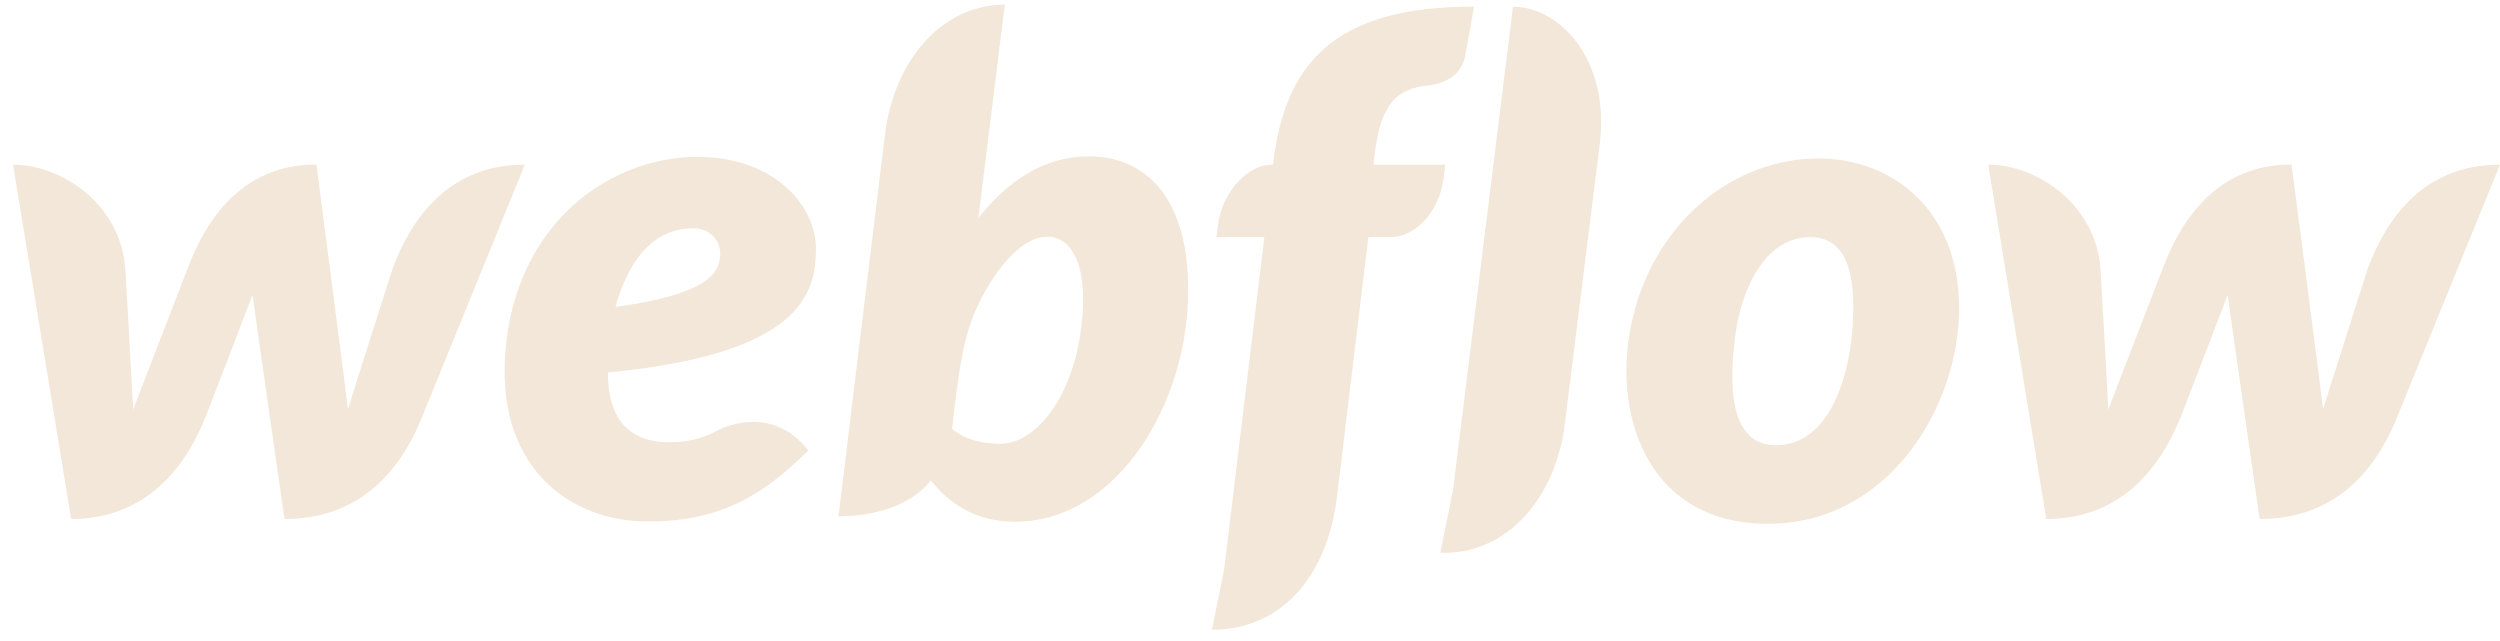 <svg width="160" height="41" viewBox="0 0 160 41" fill="none" xmlns="http://www.w3.org/2000/svg">
<path d="M52.219 15.923C52.219 13.068 49.447 10.039 44.642 10.039C39.244 10.039 33.323 13.987 32.406 21.876C31.481 29.852 36.452 33.376 41.446 33.376C46.439 33.376 49.067 31.433 51.736 28.827C49.432 25.928 46.459 27.277 45.897 27.559C45.276 27.871 44.459 28.302 42.802 28.302C40.867 28.302 38.905 27.427 38.905 23.838C51.275 22.654 52.219 18.78 52.219 15.923ZM46.088 16.401C46.008 17.281 45.647 18.804 39.387 19.642C40.707 14.959 43.225 14.611 44.388 14.611C45.478 14.611 46.173 15.455 46.088 16.401ZM25.136 17.162C25.136 17.162 22.475 25.497 22.269 26.197C22.198 25.497 20.251 10.526 20.251 10.526C15.72 10.526 13.296 13.742 12.018 17.159C12.018 17.159 8.782 25.517 8.519 26.217C8.504 25.562 8.022 17.246 8.022 17.246C7.748 13.066 3.929 10.536 0.833 10.536L4.555 33.218C9.31 33.202 11.855 29.991 13.197 26.581C13.197 26.581 16.043 19.206 16.161 18.871C16.19 19.191 18.208 33.218 18.208 33.218C22.966 33.218 25.533 30.211 26.914 26.923L33.59 10.536C28.889 10.536 26.414 13.743 25.136 17.162ZM69.692 10.008C66.767 10.008 64.514 11.596 62.616 13.943L62.62 13.926L64.306 0.297C60.412 0.297 57.23 3.683 56.625 8.706L53.663 33.041C55.91 33.041 58.289 32.389 59.574 30.74C60.724 32.215 62.432 33.391 64.962 33.391C71.528 33.391 76.043 25.766 76.043 18.607C76.043 12.074 72.861 10.008 69.692 10.008ZM69.089 21.699C68.408 25.701 66.181 28.4 64.025 28.4C61.851 28.4 60.933 27.44 60.933 27.44C61.339 23.942 61.608 21.796 62.4 19.948C63.19 18.1 65.059 15.151 67.014 15.151C68.915 15.151 69.77 17.698 69.089 21.699ZM92.504 10.537H87.907L87.929 10.297C88.242 7.299 88.961 5.725 91.288 5.483C92.877 5.32 93.596 4.495 93.763 3.603C93.894 2.904 94.339 0.431 94.339 0.431C85.117 0.378 82.226 4.355 81.488 10.4L81.471 10.536L81.381 10.539C79.884 10.539 78.24 12.232 77.952 14.383L77.852 15.175H80.918L78.344 36.461L77.564 40.286L77.88 40.297C82.185 40.133 84.955 36.742 85.566 31.803L87.576 15.175H89.017C90.428 15.175 92.085 13.762 92.392 11.402L92.504 10.537ZM116.362 10.143C111.065 10.143 106.072 14.038 104.537 20.166C103.004 26.292 105.334 33.526 113.121 33.526C120.909 33.526 125.383 25.985 125.383 19.725C125.383 13.461 121.145 10.143 116.362 10.143ZM118.51 21.517C118.236 24.296 117.009 28.494 113.657 28.494C110.291 28.494 110.77 23.567 111.095 21.229C111.444 18.723 112.855 15.175 115.855 15.175C118.565 15.175 118.82 18.379 118.51 21.517ZM151.544 17.162C151.544 17.162 148.884 25.497 148.679 26.197C148.606 25.497 146.659 10.526 146.659 10.526C142.128 10.526 139.706 13.742 138.426 17.159C138.426 17.159 135.192 25.517 134.929 26.217C134.914 25.562 134.432 17.246 134.432 17.246C134.158 13.066 130.337 10.536 127.244 10.536L130.964 33.218C135.718 33.202 138.265 29.991 139.607 26.581C139.607 26.581 142.453 19.206 142.571 18.871C142.6 19.191 144.617 33.218 144.617 33.218C149.374 33.218 151.941 30.211 153.323 26.923L160 10.536C155.297 10.536 152.822 13.743 151.544 17.162ZM96.831 0.431L92.971 31.531L92.961 31.526L92.177 35.372L92.492 35.382C96.649 35.331 99.597 31.688 100.153 27.093L102.382 9.242C103.059 3.806 99.814 0.431 96.831 0.431Z" fill="#F2E7D8"/>
</svg>
